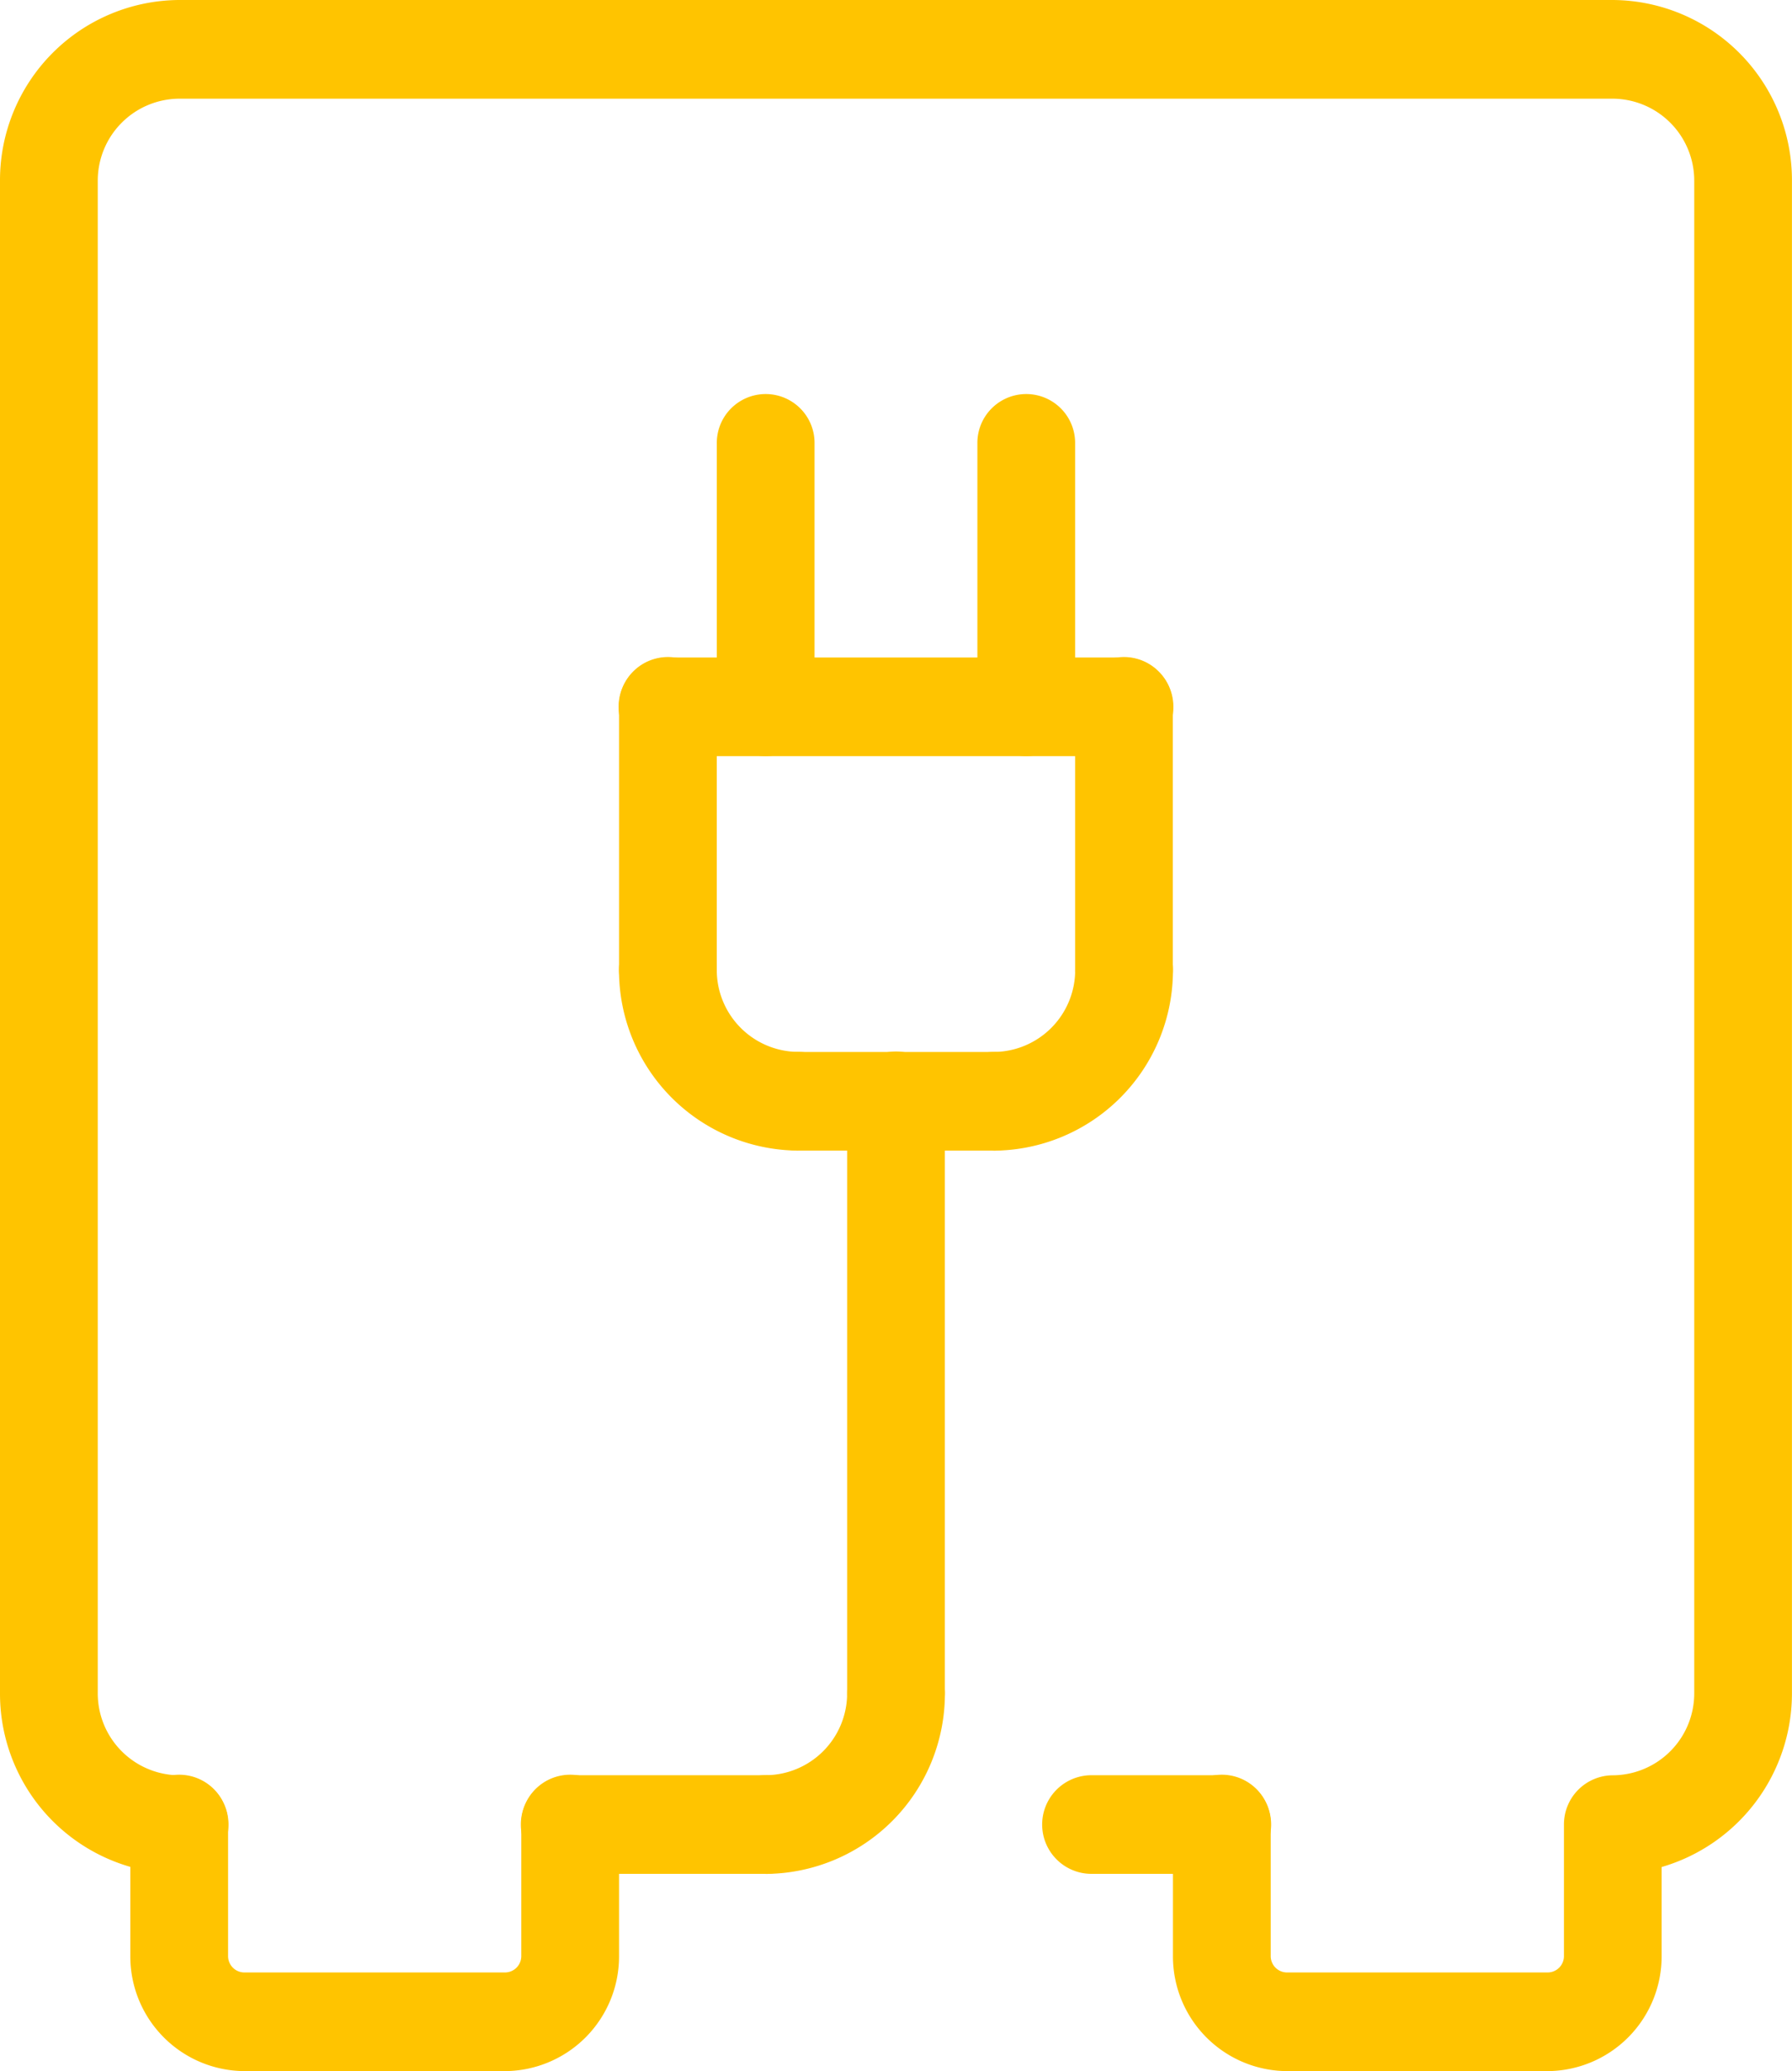 <svg id="Group_1786" data-name="Group 1786" xmlns="http://www.w3.org/2000/svg" xmlns:xlink="http://www.w3.org/1999/xlink" width="96.103" height="111.063" viewBox="0 0 96.103 111.063">
  <defs>
    <clipPath id="clip-path">
      <rect id="Rectangle_1084" data-name="Rectangle 1084" width="96.103" height="111.063" fill="none"/>
    </clipPath>
  </defs>
  <g id="Group_1785" data-name="Group 1785" transform="translate(0 0)" clip-path="url(#clip-path)">
    <path id="Path_1723" data-name="Path 1723" d="M25.161,84.883H11.183a6.15,6.15,0,0,1-6.116-6.17V71.663a2.622,2.622,0,1,1,5.243,0v7.051a.877.877,0,0,0,.873.88H25.161a.877.877,0,0,0,.873-.88V71.663a2.622,2.622,0,1,1,5.243,0v7.051a6.151,6.151,0,0,1-6.116,6.17" transform="translate(1.922 26.179)" fill="#ffc400"/>
    <path id="Path_1724" data-name="Path 1724" d="M83,111.063H69.02a6.15,6.15,0,0,1-6.116-6.17V97.842a2.622,2.622,0,1,1,5.243,0v7.051a.877.877,0,0,0,.873.88H83a.877.877,0,0,0,.873-.88V97.842A2.633,2.633,0,0,1,86.493,95.2a4.393,4.393,0,0,0,4.367-4.408V9.7a4.394,4.394,0,0,0-4.367-4.408H9.61A4.394,4.394,0,0,0,5.243,9.7V90.788A4.393,4.393,0,0,0,9.61,95.2a2.644,2.644,0,0,1,0,5.288A9.665,9.665,0,0,1,0,90.788V9.7A9.664,9.664,0,0,1,9.61,0H86.493A9.663,9.663,0,0,1,96.1,9.7V90.788a9.7,9.7,0,0,1-6.989,9.331v4.774A6.151,6.151,0,0,1,83,111.063" transform="translate(0 0)" fill="#ffc400"/>
    <path id="Path_1725" data-name="Path 1725" d="M35.558,77.92a2.633,2.633,0,0,1-2.621-2.644V43.545a2.621,2.621,0,1,1,5.241,0V75.276a2.633,2.633,0,0,1-2.621,2.644" transform="translate(12.494 15.514)" fill="#ffc400"/>
    <path id="Path_1726" data-name="Path 1726" d="M33.679,48.127a9.665,9.665,0,0,1-9.611-9.7,2.621,2.621,0,1,1,5.243,0,4.392,4.392,0,0,0,4.368,4.407,2.645,2.645,0,0,1,0,5.29" transform="translate(9.129 13.574)" fill="#ffc400"/>
    <path id="Path_1727" data-name="Path 1727" d="M39.358,48.127a2.645,2.645,0,0,1,0-5.29,4.392,4.392,0,0,0,4.368-4.407,2.621,2.621,0,1,1,5.243,0,9.665,9.665,0,0,1-9.611,9.7" transform="translate(13.935 13.574)" fill="#ffc400"/>
    <path id="Path_1728" data-name="Path 1728" d="M42.241,46.188H31.757a2.645,2.645,0,0,1,0-5.29H42.241a2.645,2.645,0,0,1,0,5.29" transform="translate(11.052 15.513)" fill="#ffc400"/>
    <path id="Path_1729" data-name="Path 1729" d="M26.69,44.954a2.633,2.633,0,0,1-2.621-2.644v-14.1a2.621,2.621,0,1,1,5.241,0v14.1a2.633,2.633,0,0,1-2.621,2.644" transform="translate(9.13 9.696)" fill="#ffc400"/>
    <path id="Path_1730" data-name="Path 1730" d="M44.425,44.954A2.633,2.633,0,0,1,41.8,42.31v-14.1a2.621,2.621,0,1,1,5.241,0v14.1a2.633,2.633,0,0,1-2.621,2.644" transform="translate(15.857 9.696)" fill="#ffc400"/>
    <path id="Path_1731" data-name="Path 1731" d="M51.152,30.851H26.69a2.645,2.645,0,0,1,0-5.29H51.152a2.645,2.645,0,0,1,0,5.29" transform="translate(9.13 9.696)" fill="#ffc400"/>
    <path id="Path_1732" data-name="Path 1732" d="M30.491,34.729a2.633,2.633,0,0,1-2.621-2.644v-14.1a2.621,2.621,0,1,1,5.241,0v14.1a2.633,2.633,0,0,1-2.621,2.644" transform="translate(10.572 5.818)" fill="#ffc400"/>
    <path id="Path_1733" data-name="Path 1733" d="M40.625,34.729A2.633,2.633,0,0,1,38,32.085v-14.1a2.621,2.621,0,1,1,5.241,0v14.1a2.633,2.633,0,0,1-2.621,2.644" transform="translate(14.416 5.818)" fill="#ffc400"/>
    <path id="Path_1734" data-name="Path 1734" d="M30.491,76.245a2.645,2.645,0,0,1,0-5.29,4.392,4.392,0,0,0,4.368-4.407,2.621,2.621,0,1,1,5.243,0,9.665,9.665,0,0,1-9.611,9.7" transform="translate(10.572 24.24)" fill="#ffc400"/>
    <path id="Path_1735" data-name="Path 1735" d="M33.374,74.306H22.89a2.645,2.645,0,0,1,0-5.29H33.374a2.645,2.645,0,0,1,0,5.29" transform="translate(7.688 26.179)" fill="#ffc400"/>
    <path id="Path_1736" data-name="Path 1736" d="M50.148,74.306H43.159a2.645,2.645,0,0,1,0-5.29h6.989a2.645,2.645,0,0,1,0,5.29" transform="translate(15.376 26.179)" fill="#ffc400"/>
  </g>
</svg>
